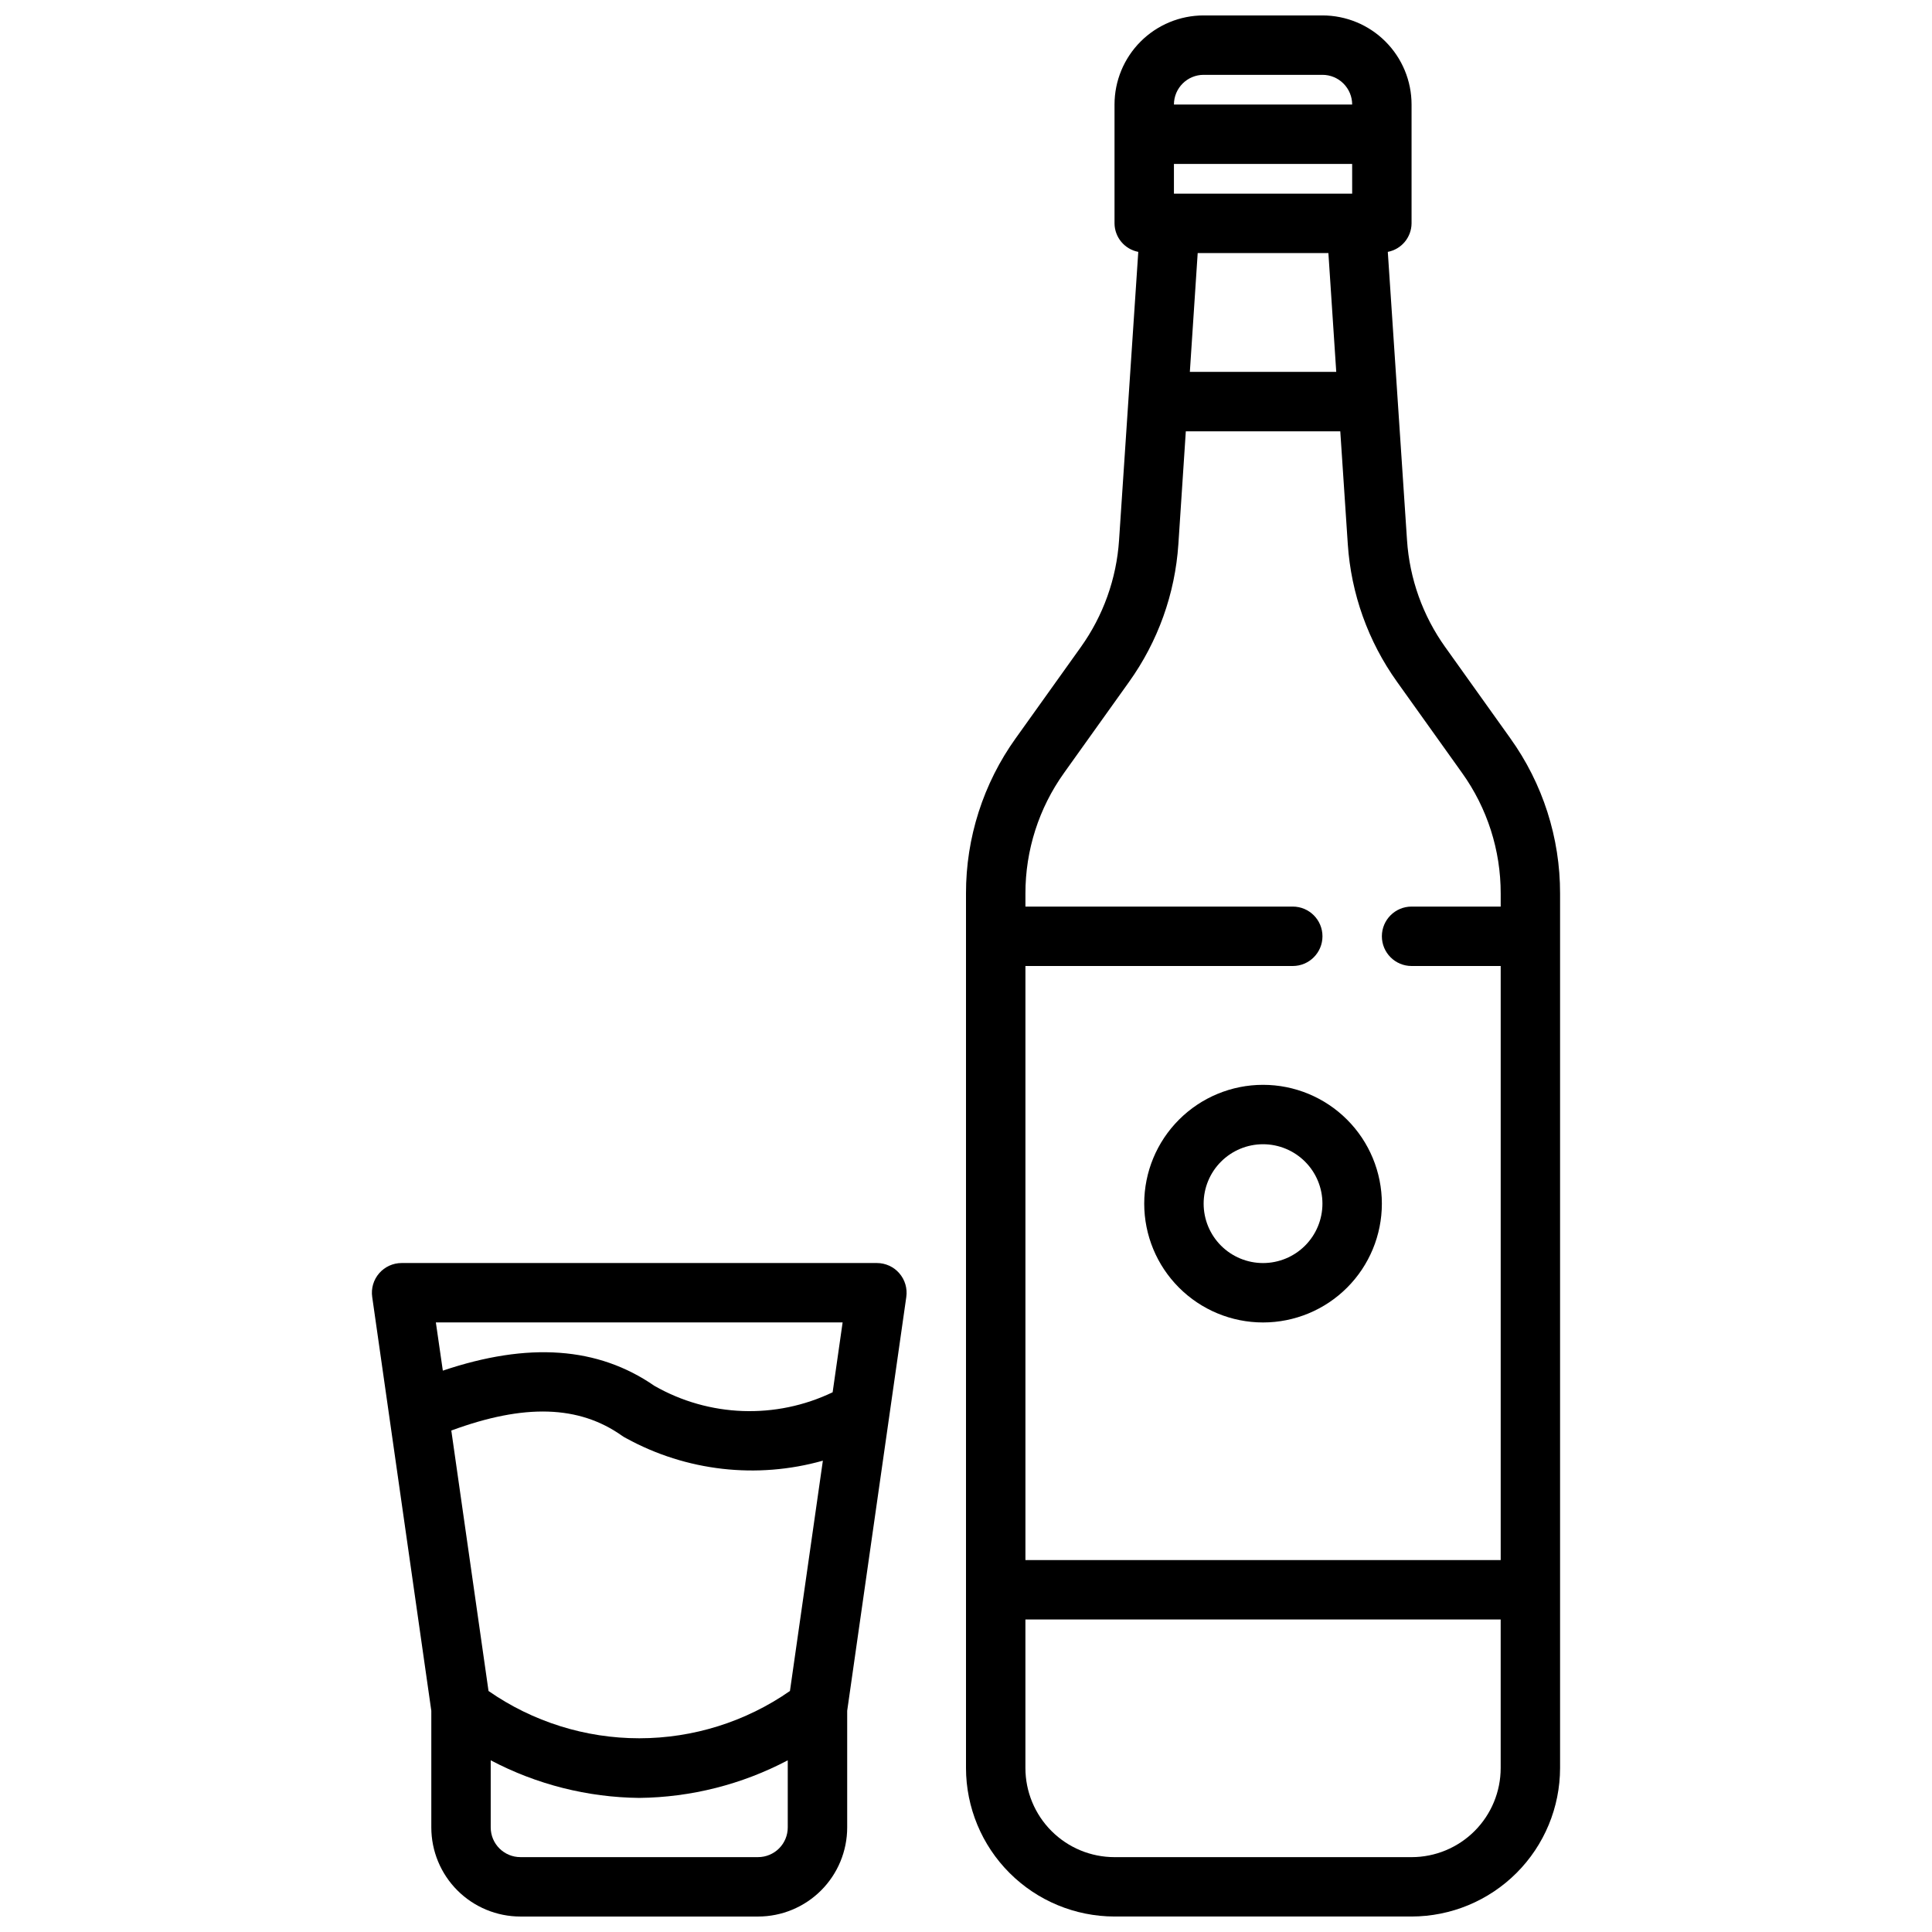 <?xml version="1.0" encoding="UTF-8"?>
<!-- Uploaded to: SVG Repo, www.svgrepo.com, Generator: SVG Repo Mixer Tools -->
<svg width="800px" height="800px" version="1.1" viewBox="144 144 512 512" xmlns="http://www.w3.org/2000/svg">
 <defs>
  <clipPath id="b">
   <path d="m400 148.09h158v503.81h-158z"/>
  </clipPath>
  <clipPath id="a">
   <path d="m242 478h143v173.9h-143z"/>
  </clipPath>
 </defs>
 <g clip-path="url(#b)">
  <path d="m544.24 339.64-17.223-24.129h-0.004c-5.949-8.316-9.461-18.133-10.137-28.34l-5.094-76.422c3.633-0.695 6.266-3.859 6.297-7.555v-31.488c0-6.266-2.488-12.27-6.918-16.699-4.426-4.43-10.434-6.918-16.699-6.918h-31.484c-6.266 0-12.273 2.488-16.699 6.918-4.43 4.43-6.918 10.434-6.918 16.699v31.488c0.031 3.695 2.664 6.859 6.297 7.555l-5.094 76.406c-0.676 10.207-4.188 20.02-10.137 28.34l-17.223 24.113h-0.004c-8.613 12.008-13.23 26.422-13.199 41.199v231.73c0.012 10.434 4.16 20.438 11.539 27.816 7.379 7.379 17.383 11.531 27.82 11.543h78.719c10.438-0.012 20.441-4.164 27.82-11.543 7.379-7.379 11.527-17.383 11.539-27.816v-231.73c0.031-14.766-4.59-29.172-13.199-41.168zm-46.121-97.086h-38.797l2.078-31.488h34.637zm4.219-47.234h-47.234v-7.871h47.23zm-39.359-31.488h31.488-0.004c2.09 0 4.094 0.832 5.566 2.309 1.477 1.477 2.309 3.477 2.309 5.566h-47.234c0-4.348 3.527-7.875 7.875-7.875zm-37 185 17.223-24.113c7.672-10.715 12.203-23.355 13.078-36.504l1.973-29.914h40.934l1.992 29.914c0.871 13.137 5.391 25.766 13.047 36.473l17.238 24.145c6.68 9.324 10.258 20.512 10.234 31.98v3.441h-23.617c-4.348 0-7.871 3.523-7.871 7.871s3.523 7.875 7.871 7.875h23.617v157.44h-125.95v-157.44h70.848c4.348 0 7.871-3.527 7.871-7.875s-3.523-7.871-7.871-7.871h-70.848v-3.441c-0.02-11.469 3.559-22.656 10.234-31.98zm92.102 287.33h-78.719c-6.266 0-12.27-2.488-16.699-6.918-4.43-4.43-6.918-10.438-6.918-16.699v-39.359h125.95v39.359c0 6.262-2.488 12.27-6.918 16.699-4.43 4.43-10.434 6.918-16.699 6.918z"/>
 </g>
 <path d="m447.23 462.98c0 8.348 3.316 16.359 9.223 22.262 5.906 5.906 13.914 9.223 22.266 9.223s16.359-3.316 22.266-9.223c5.906-5.902 9.223-13.914 9.223-22.262 0-8.352-3.316-16.363-9.223-22.266-5.906-5.906-13.914-9.223-22.266-9.223s-16.359 3.316-22.266 9.223c-5.906 5.902-9.223 13.914-9.223 22.266zm47.23 0c0 4.172-1.656 8.18-4.609 11.133-2.953 2.949-6.957 4.609-11.133 4.609s-8.18-1.66-11.133-4.609c-2.953-2.953-4.609-6.961-4.609-11.133 0-4.176 1.656-8.184 4.609-11.133 2.953-2.953 6.957-4.613 11.133-4.613s8.18 1.66 11.133 4.613c2.953 2.949 4.609 6.957 4.609 11.133z"/>
 <g clip-path="url(#a)">
  <path d="m382.33 481.43c-1.496-1.727-3.664-2.715-5.949-2.715h-125.95c-2.281 0-4.453 0.992-5.949 2.715-1.496 1.727-2.168 4.016-1.844 6.273l15.664 109.67v30.914c0 6.262 2.488 12.27 6.918 16.695 4.43 4.43 10.438 6.918 16.699 6.918h62.977c6.262 0 12.27-2.488 16.699-6.918 4.43-4.426 6.918-10.434 6.918-16.695v-30.914l15.664-109.66v-0.004c0.324-2.258-0.348-4.547-1.844-6.273zm-15.027 13.027-2.644 18.508c-15.066 7.227-32.723 6.59-47.23-1.699-14.957-10.344-33.395-11.676-56.074-4.031l-1.848-12.777zm-13.957 97.672c-11.719 8.156-25.66 12.531-39.941 12.531s-28.223-4.375-39.941-12.531l-9.863-69.023c19.391-7.156 33.852-6.684 45.25 1.387h-0.004c0.352 0.25 0.723 0.473 1.109 0.66 15.922 8.734 34.637 10.867 52.113 5.941zm-8.453 44.027h-62.977c-4.348 0-7.871-3.523-7.871-7.871v-17.785c12.141 6.398 25.633 9.816 39.359 9.965 13.727-0.148 27.219-3.566 39.359-9.965v17.785c0 2.086-0.828 4.09-2.305 5.566-1.477 1.473-3.481 2.305-5.566 2.305z"/>
 </g>
</svg>